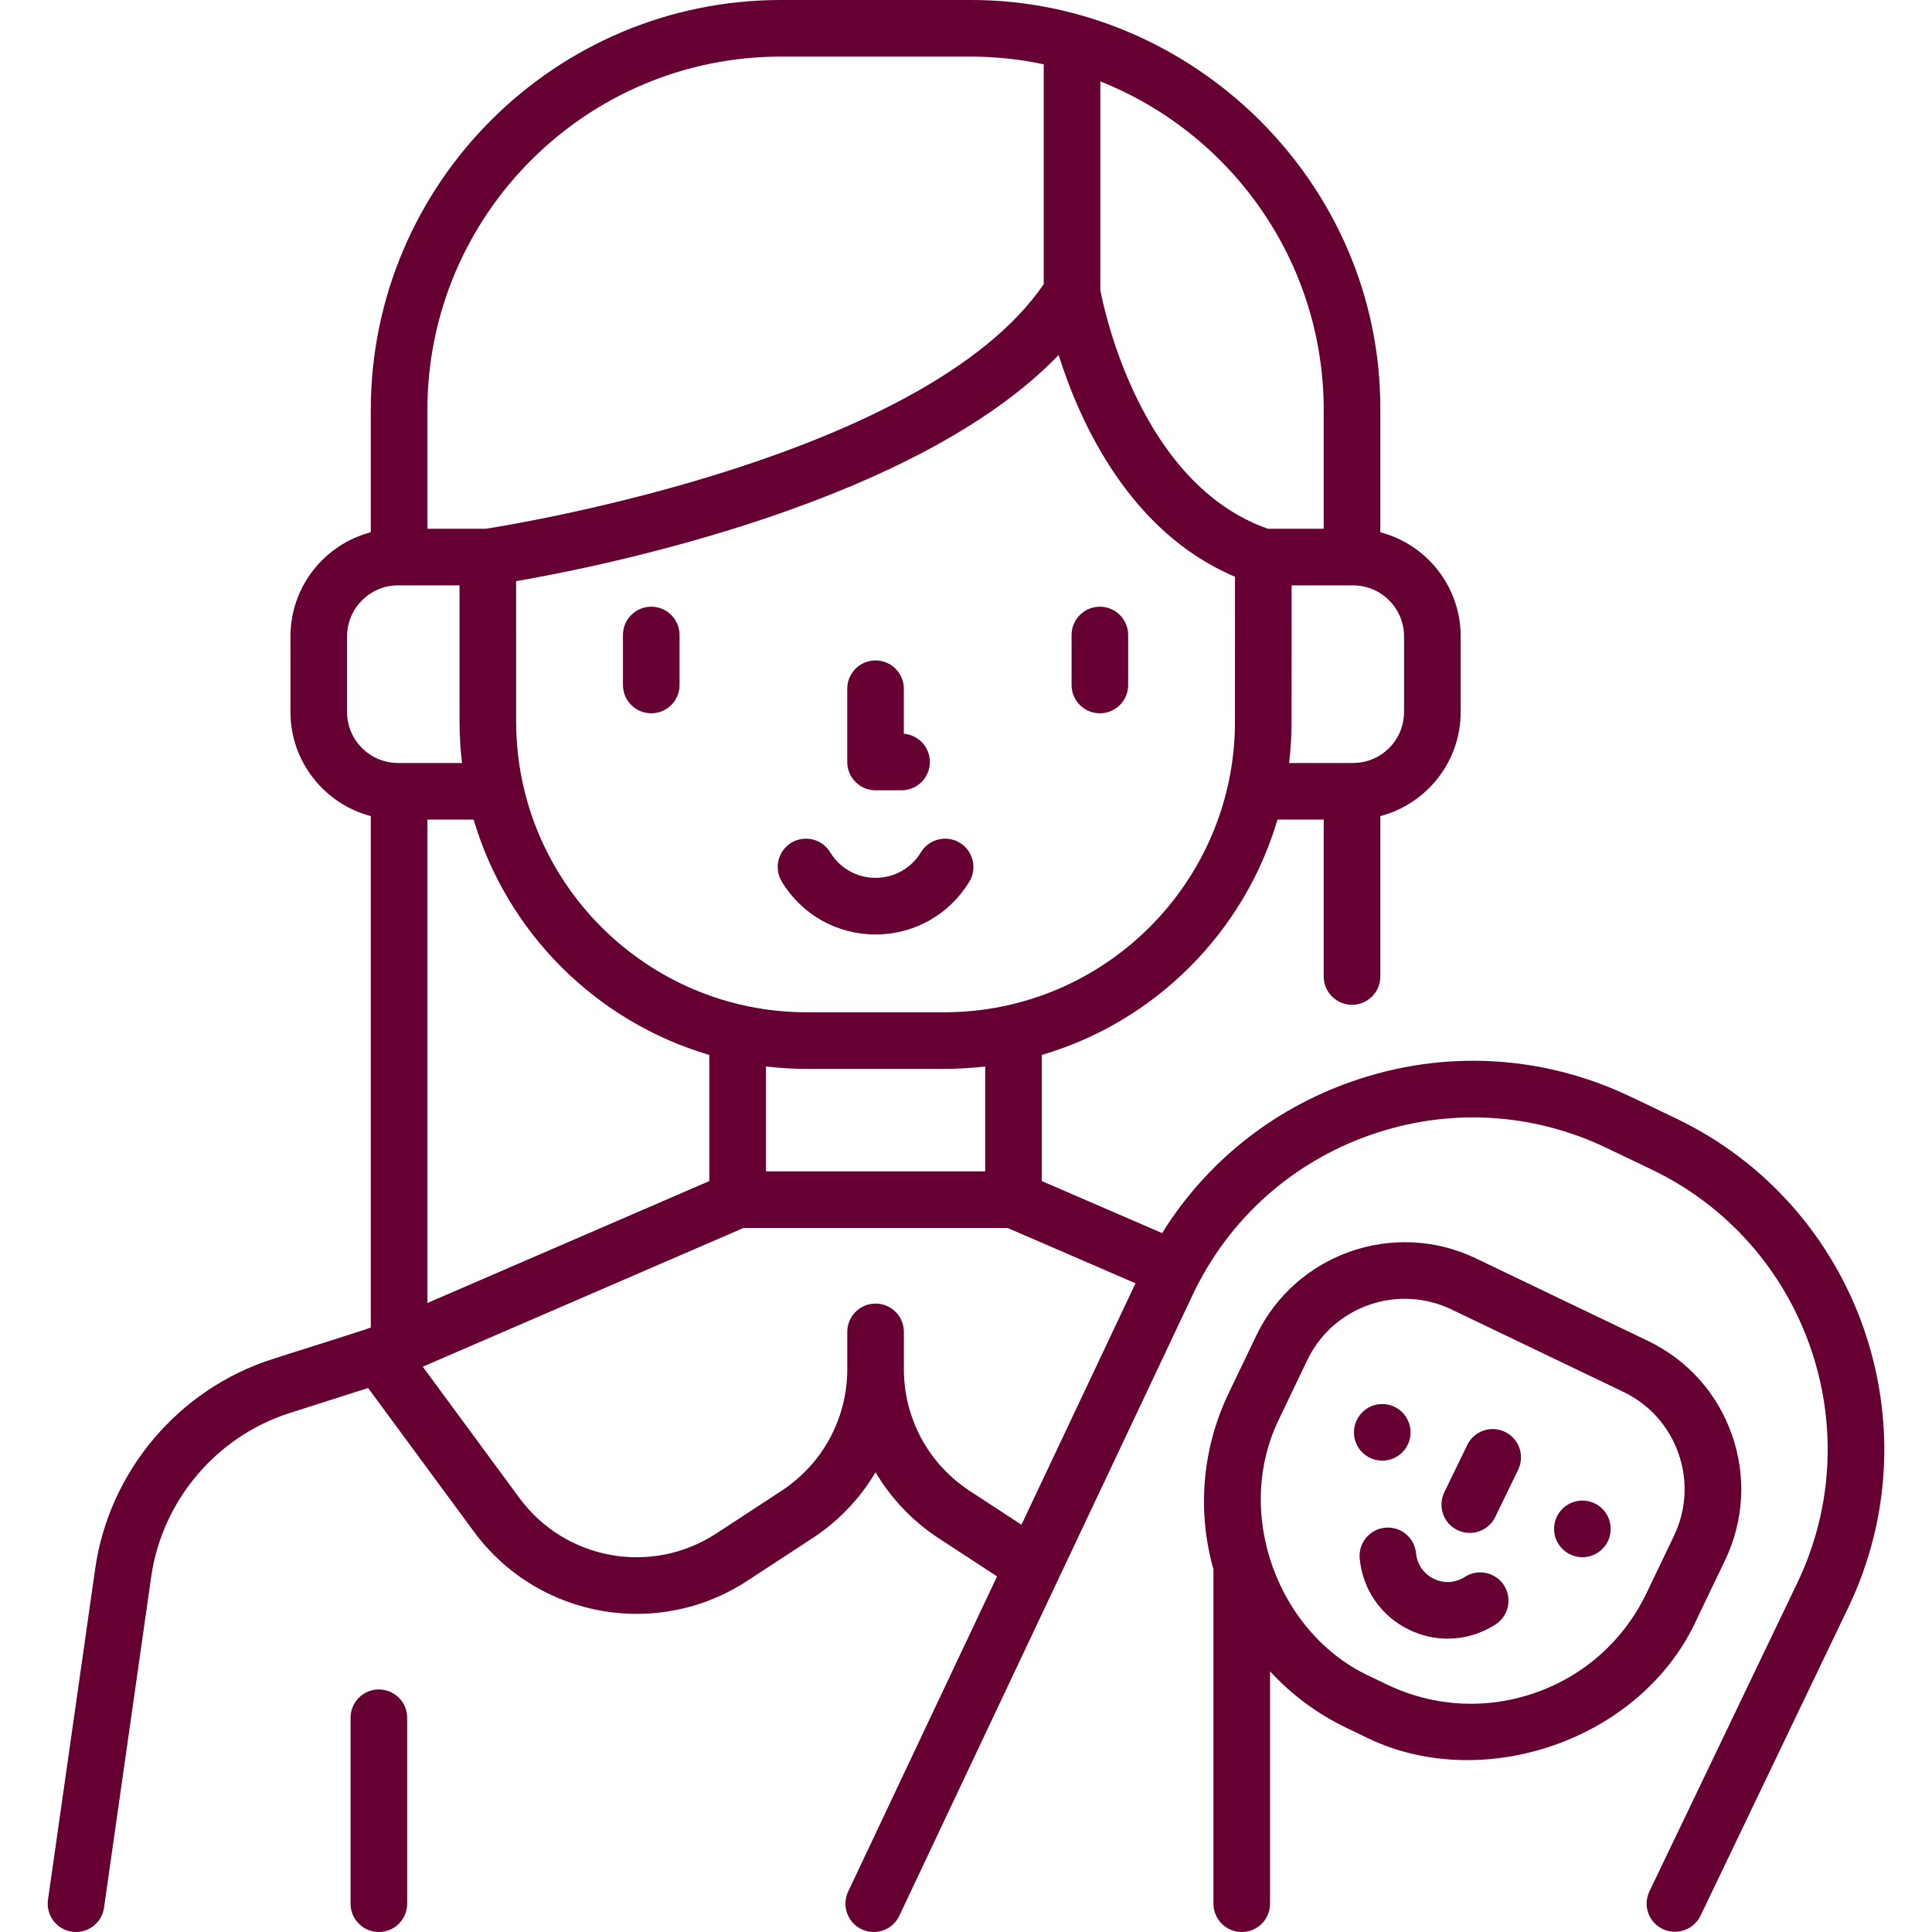 <svg width="64" height="64" viewBox="0 0 64 64" fill="none" xmlns="http://www.w3.org/2000/svg">
<g clip-path="url(#clip0_5708_30268)">
<path d="M12.55 55.965C12.032 55.965 11.613 56.385 11.613 56.903V63.062C11.613 63.58 12.032 64 12.55 64C13.068 64 13.488 63.58 13.488 63.062V56.903C13.488 56.385 13.068 55.965 12.55 55.965Z" fill="#660033"></path>
<path d="M29.004 26.179H29.865C30.383 26.179 30.803 25.759 30.803 25.241C30.803 24.749 30.424 24.346 29.941 24.307V22.816C29.941 22.298 29.522 21.878 29.004 21.878C28.486 21.878 28.066 22.298 28.066 22.816V25.241C28.066 25.759 28.486 26.179 29.004 26.179Z" fill="#660033"></path>
<path d="M21.574 20.098C21.056 20.098 20.636 20.518 20.636 21.036V22.691C20.636 23.209 21.056 23.629 21.574 23.629C22.092 23.629 22.511 23.209 22.511 22.691V21.036C22.511 20.518 22.092 20.098 21.574 20.098Z" fill="#660033"></path>
<path d="M36.434 20.098C35.916 20.098 35.497 20.518 35.497 21.036V22.691C35.497 23.209 35.916 23.629 36.434 23.629C36.952 23.629 37.372 23.209 37.372 22.691V21.036C37.372 20.518 36.952 20.098 36.434 20.098Z" fill="#660033"></path>
<path d="M31.795 27.918C31.352 27.65 30.776 27.791 30.507 28.233C30.185 28.763 29.623 29.08 29.004 29.08C28.385 29.08 27.823 28.763 27.501 28.233C27.233 27.79 26.656 27.65 26.213 27.918C25.771 28.187 25.63 28.764 25.898 29.206C26.563 30.301 27.724 30.955 29.004 30.955C30.284 30.955 31.445 30.301 32.11 29.206C32.378 28.764 32.237 28.187 31.795 27.918Z" fill="#660033"></path>
<path d="M55.528 37.053L54.038 36.34C51.114 34.937 47.819 34.757 44.759 35.834C42.132 36.758 39.95 38.515 38.496 40.848L34.511 39.124V34.946C38.256 33.848 41.215 30.893 42.318 27.15H43.85V32.348C43.85 32.865 44.27 33.285 44.788 33.285C45.306 33.285 45.725 32.865 45.725 32.348V27.034C47.255 26.633 48.387 25.239 48.387 23.585V21.081C48.387 19.427 47.255 18.033 45.725 17.632V13.584C45.762 6.042 39.48 -0.02 32.142 4.87331e-05H25.867C18.377 4.87331e-05 12.283 6.094 12.283 13.584V17.632C10.753 18.033 9.622 19.427 9.622 21.081V23.585C9.622 25.239 10.753 26.633 12.283 27.034V43.975C12.2 44.025 9.112 44.987 9.021 45.024C5.916 46.016 3.613 48.741 3.153 51.968L1.59 62.93C1.516 63.443 1.873 63.917 2.385 63.99C2.43 63.997 2.475 64 2.519 64C2.978 64 3.379 63.662 3.446 63.195L5.009 52.232C5.368 49.713 7.167 47.584 9.591 46.81L12.194 45.979L15.698 50.737C17.005 52.512 19.033 53.461 21.094 53.461C22.352 53.461 23.624 53.107 24.75 52.37L26.912 50.956C27.783 50.386 28.491 49.635 29.004 48.771C29.517 49.635 30.225 50.387 31.096 50.957L33.029 52.22L28.096 62.662C27.875 63.13 28.075 63.688 28.543 63.91C28.673 63.971 28.809 64 28.943 64C29.294 64 29.631 63.801 29.791 63.463L39.53 42.848C40.716 40.375 42.794 38.512 45.381 37.602C47.968 36.692 50.755 36.844 53.228 38.031L54.718 38.744C59.823 41.193 61.984 47.337 59.536 52.441L54.643 62.646C54.639 62.654 54.63 62.674 54.627 62.682C54.417 63.156 54.633 63.704 55.106 63.914C55.572 64.12 56.118 63.911 56.336 63.453L61.226 53.252C64.122 47.216 61.566 39.95 55.528 37.053ZM32.636 38.802H25.373V35.328C25.817 35.38 26.269 35.408 26.728 35.408H31.28C31.739 35.408 32.191 35.38 32.636 35.328V38.802ZM31.28 33.533H26.728C21.418 33.533 17.098 29.213 17.098 23.903L17.097 19.252C20.077 18.735 30.37 16.645 35.068 11.761C35.782 14.018 37.431 17.637 40.911 19.105L40.91 23.903C40.91 29.213 36.59 33.533 31.28 33.533ZM46.511 21.081V23.585C46.511 24.517 45.754 25.275 44.823 25.275H42.703C42.757 24.825 42.785 24.367 42.785 23.903L42.786 19.391H44.823C45.754 19.391 46.511 20.149 46.511 21.081ZM43.85 13.584V17.516H42.003C37.79 16.043 36.579 10.291 36.45 9.612V2.697C40.781 4.417 43.85 8.648 43.85 13.584ZM25.867 1.875H32.142C32.976 1.875 33.79 1.963 34.575 2.13V9.413C30.672 15.137 17.161 17.35 16.092 17.516H14.158V13.584C14.158 7.128 19.41 1.875 25.867 1.875ZM11.497 23.585V21.081C11.497 20.149 12.254 19.391 13.185 19.391H15.222L15.223 23.903C15.223 24.367 15.251 24.825 15.305 25.275H13.185C12.254 25.275 11.497 24.517 11.497 23.585ZM14.158 27.15H15.69C16.793 30.893 19.752 33.849 23.498 34.946V39.124L14.158 43.164V27.15ZM32.123 49.388C30.757 48.494 29.942 46.986 29.942 45.355C29.942 45.354 29.942 45.353 29.942 45.352V44.12C29.942 43.603 29.522 43.183 29.004 43.183C28.486 43.183 28.067 43.603 28.067 44.12V45.355C28.067 46.987 27.251 48.494 25.886 49.387L23.724 50.801C21.586 52.199 18.724 51.683 17.208 49.625L14.004 45.274L24.629 40.678H33.379L37.616 42.511L33.837 50.509L32.123 49.388Z" fill="#660033"></path>
<path d="M49.856 47.434C49.39 47.207 48.83 47.402 48.604 47.868L47.845 49.433C47.619 49.899 47.813 50.46 48.279 50.686C48.411 50.75 48.55 50.78 48.688 50.78C49.035 50.78 49.37 50.585 49.532 50.251L50.291 48.686C50.517 48.22 50.322 47.66 49.856 47.434Z" fill="#660033"></path>
<path d="M48.525 52.237C48.213 52.438 47.828 52.462 47.496 52.3C47.163 52.139 46.943 51.822 46.908 51.453C46.86 50.937 46.403 50.559 45.887 50.607C45.372 50.656 44.993 51.113 45.042 51.629C45.139 52.656 45.75 53.537 46.677 53.987C47.086 54.185 47.522 54.283 47.956 54.283C48.508 54.283 49.057 54.125 49.542 53.812C49.977 53.531 50.102 52.95 49.821 52.515C49.54 52.081 48.959 51.956 48.525 52.237Z" fill="#660033"></path>
<path d="M56.231 53.591L57.143 51.689C57.773 50.376 57.853 48.896 57.37 47.522C56.887 46.149 55.897 45.045 54.584 44.416L48.889 41.685C46.178 40.385 42.916 41.533 41.616 44.243L40.704 46.145C39.822 47.985 39.648 50.039 40.197 51.986V63.062C40.197 63.58 40.616 64 41.134 64C41.652 64 42.072 63.58 42.072 63.062V55.364C42.779 56.135 43.634 56.773 44.606 57.239L45.137 57.493C48.989 59.477 54.393 57.697 56.231 53.591ZM50.87 56.071C49.247 56.642 47.499 56.547 45.948 55.803L45.417 55.549C42.343 54.151 40.818 50.117 42.395 46.956L43.306 45.054C43.921 43.773 45.203 43.024 46.538 43.024C47.055 43.024 47.581 43.137 48.078 43.375L53.773 46.106C54.635 46.519 55.284 47.243 55.601 48.145C55.918 49.046 55.865 50.017 55.452 50.878L54.54 52.78C53.796 54.331 52.493 55.5 50.87 56.071Z" fill="#660033"></path>
<path d="M52.419 51.584C52.937 51.584 53.356 51.164 53.356 50.646C53.356 50.128 52.937 49.709 52.419 49.709C51.901 49.709 51.481 50.128 51.481 50.646C51.481 51.164 51.901 51.584 52.419 51.584Z" fill="#660033"></path>
<path d="M45.789 48.386C46.307 48.386 46.727 47.966 46.727 47.449C46.727 46.931 46.307 46.511 45.789 46.511C45.271 46.511 44.852 46.931 44.852 47.449C44.852 47.966 45.271 48.386 45.789 48.386Z" fill="#660033"></path>
</g>
<defs>
<clipPath id="clip0_5708_30268">
<rect width="64" height="64" fill="white"></rect>
</clipPath>
</defs>
</svg>
